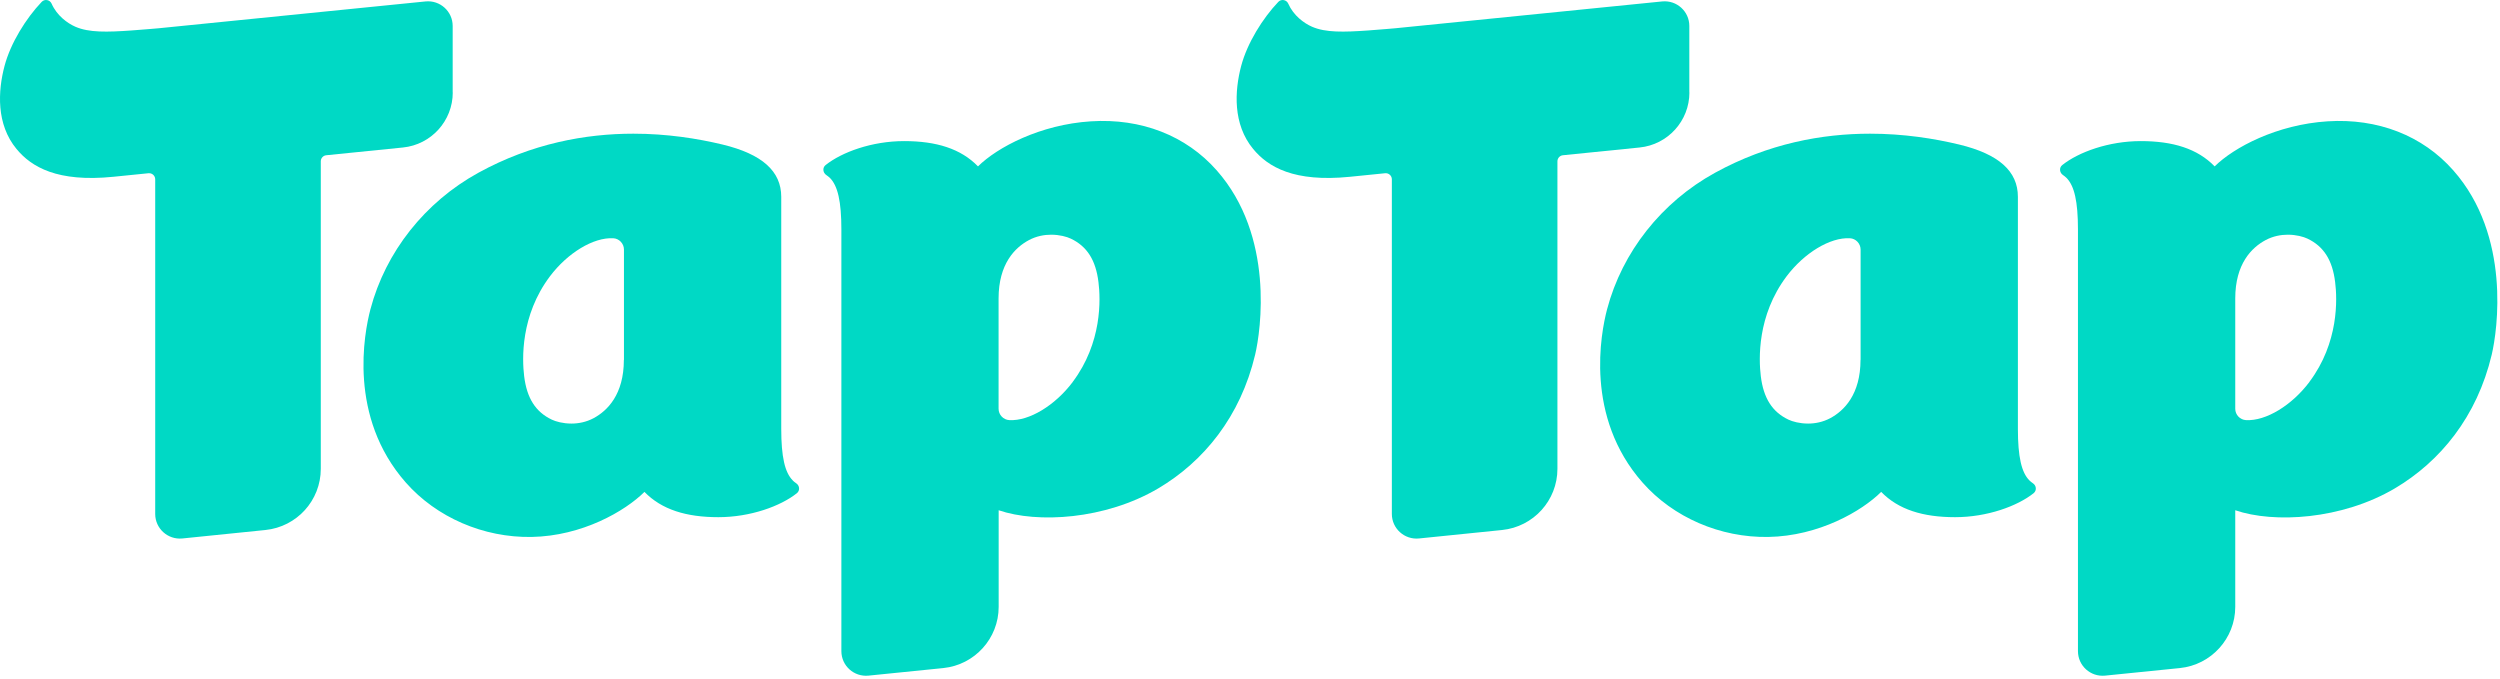 <svg width="431" height="117" viewBox="0 0 431 117" fill="none" xmlns="http://www.w3.org/2000/svg">
<path d="M107.555 62.032C107.555 68.02 104.713 70.814 102.347 72.089C101.056 72.78 99.704 73.025 98.521 73.025C97.062 73.025 95.817 72.672 95.141 72.35C92.345 71.029 90.824 68.649 90.363 64.842C90.01 61.924 89.718 54.416 94.803 47.645C97.845 43.607 102.301 40.889 105.727 41.074C106.741 41.12 107.57 41.995 107.57 43.024V62.047L107.555 62.032ZM136.684 82.836C135.301 81.47 134.687 78.737 134.687 73.931V33.934C134.687 29.512 131.384 26.564 124.578 24.921C120.23 23.877 114.976 23.048 109.199 23.048C100.979 23.048 91.685 24.722 82.466 29.788C73.248 34.855 66.473 43.438 63.861 53.326C62.771 57.472 59.99 71.874 69.961 83.19C75.261 89.208 83.358 92.709 91.638 92.571C100.38 92.417 107.785 88.103 111.104 84.802C114.069 87.857 118.309 89.162 123.84 89.162C129.371 89.162 134.579 87.258 137.375 85.032C137.959 84.571 137.867 83.696 137.237 83.297C137.037 83.159 136.838 83.005 136.669 82.836" fill="#00D9C5"/>
<path d="M184.937 65.857C181.895 69.895 177.44 72.613 174.014 72.428C172.985 72.382 172.155 71.507 172.155 70.479V51.455C172.155 45.467 174.997 42.672 177.379 41.398C178.669 40.707 180.021 40.462 181.219 40.462C182.679 40.462 183.923 40.815 184.599 41.137C187.396 42.458 188.917 44.837 189.377 48.645C189.746 51.562 190.023 59.071 184.937 65.842M188.072 20.916C179.345 21.469 171.925 25.399 168.606 28.685C165.641 25.63 161.416 24.325 155.87 24.325C150.324 24.325 145.131 26.228 142.335 28.455C141.751 28.915 141.858 29.791 142.473 30.19C142.673 30.328 142.872 30.482 143.057 30.65C144.439 32.017 145.054 34.75 145.054 39.556V79.553C145.054 79.553 145.054 79.691 145.054 79.752V112.257C145.054 114.775 147.22 116.725 149.724 116.479L162.63 115.174C168.038 114.621 172.17 110.061 172.17 104.626V87.967C178.838 90.254 190.53 89.594 199.671 84.205C207.491 79.584 213.851 71.845 216.386 61.143C217.37 56.982 219.751 40.692 209.765 29.376C204.464 23.357 196.721 20.363 188.087 20.916" fill="#00D9C5"/>
<path d="M78.041 15.954V4.47C78.041 1.967 75.875 0.002 73.371 0.247L27.388 4.869C27.388 4.869 24.991 5.084 22.656 5.253C18.477 5.545 15.343 5.637 12.993 4.608C11.625 4.009 9.797 2.689 8.891 0.616C8.583 -0.06 7.692 -0.213 7.185 0.324C4.497 3.149 1.823 7.418 0.779 11.379C-0.358 15.694 -0.681 21.421 2.853 25.689C5.418 28.791 9.889 31.447 19.522 30.479C21.811 30.249 24.223 30.003 25.606 29.865C26.221 29.804 26.758 30.295 26.758 30.909V88.609C26.758 91.112 28.925 93.078 31.429 92.832L45.763 91.373C51.171 90.82 55.304 86.276 55.304 80.825V27.808C55.304 27.27 55.718 26.81 56.256 26.764L69.469 25.428C74.339 24.937 78.057 20.837 78.057 15.939" fill="#00D9C5"/>
<path d="M320.753 62.032C320.753 68.02 317.911 70.814 315.545 72.089C314.254 72.78 312.902 73.025 311.719 73.025C310.26 73.025 309.015 72.672 308.339 72.35C305.543 71.029 304.022 68.649 303.561 64.842C303.208 61.924 302.916 54.416 308.001 47.645C311.043 43.607 315.499 40.889 318.925 41.074C319.939 41.12 320.768 41.995 320.768 43.024V62.047L320.753 62.032ZM349.882 82.836C348.499 81.47 347.885 78.737 347.885 73.931V33.934C347.885 29.512 344.582 26.564 337.776 24.921C333.428 23.877 328.174 23.048 322.397 23.048C314.162 23.048 304.883 24.722 295.665 29.788C286.446 34.855 279.671 43.438 277.059 53.326C275.969 57.472 273.188 71.874 283.174 83.19C288.474 89.208 296.571 92.709 304.852 92.571C313.594 92.417 320.999 88.103 324.317 84.802C327.282 87.857 331.523 89.162 337.054 89.162C342.584 89.162 347.793 87.258 350.589 85.032C351.173 84.571 351.08 83.696 350.451 83.297C350.251 83.159 350.051 83.005 349.882 82.836Z" fill="#00D9C5"/>
<path d="M398.139 65.857C395.097 69.895 390.642 72.613 387.216 72.428C386.186 72.382 385.357 71.507 385.357 70.479V51.455C385.357 45.467 388.199 42.672 390.58 41.398C391.871 40.707 393.223 40.462 394.421 40.462C395.881 40.462 397.125 40.815 397.801 41.137C400.597 42.458 402.118 44.837 402.579 48.645C402.948 51.562 403.224 59.071 398.139 65.842M401.273 20.916C392.547 21.469 385.126 25.399 381.808 28.685C378.843 25.63 374.618 24.325 369.071 24.325C363.525 24.325 358.332 26.228 355.536 28.455C354.952 28.915 355.06 29.791 355.675 30.19C355.874 30.328 356.074 30.482 356.243 30.65C357.626 32.017 358.24 34.75 358.24 39.556V79.553C358.24 79.553 358.24 79.691 358.24 79.752V112.257C358.24 114.775 360.407 116.725 362.911 116.479L375.816 115.174C381.224 114.621 385.357 110.061 385.357 104.626V87.967C392.024 90.254 403.716 89.594 412.857 84.205C420.677 79.584 427.038 71.845 429.573 61.143C430.556 56.982 432.937 40.692 422.951 29.376C417.651 23.357 409.908 20.363 401.273 20.916Z" fill="#00D9C5"/>
<path d="M291.239 15.954V4.47C291.239 1.967 289.072 0.002 286.568 0.247L240.585 4.869C240.585 4.869 238.189 5.084 235.853 5.253C231.675 5.545 228.54 5.637 226.19 4.608C224.822 4.009 222.994 2.689 222.088 0.616C221.781 -0.06 220.889 -0.213 220.382 0.324C217.694 3.149 215.021 7.418 213.976 11.379C212.839 15.694 212.516 21.421 216.05 25.689C218.616 28.791 223.086 31.447 232.719 30.479C235.008 30.249 237.42 30.003 238.803 29.865C239.418 29.804 239.955 30.295 239.955 30.909V88.609C239.955 91.112 242.122 93.078 244.626 92.832L258.96 91.373C264.368 90.82 268.501 86.276 268.501 80.825V27.808C268.501 27.27 268.916 26.81 269.453 26.764L282.666 25.428C287.536 24.937 291.254 20.837 291.254 15.939" fill="#00D9C5"/>
</svg>
